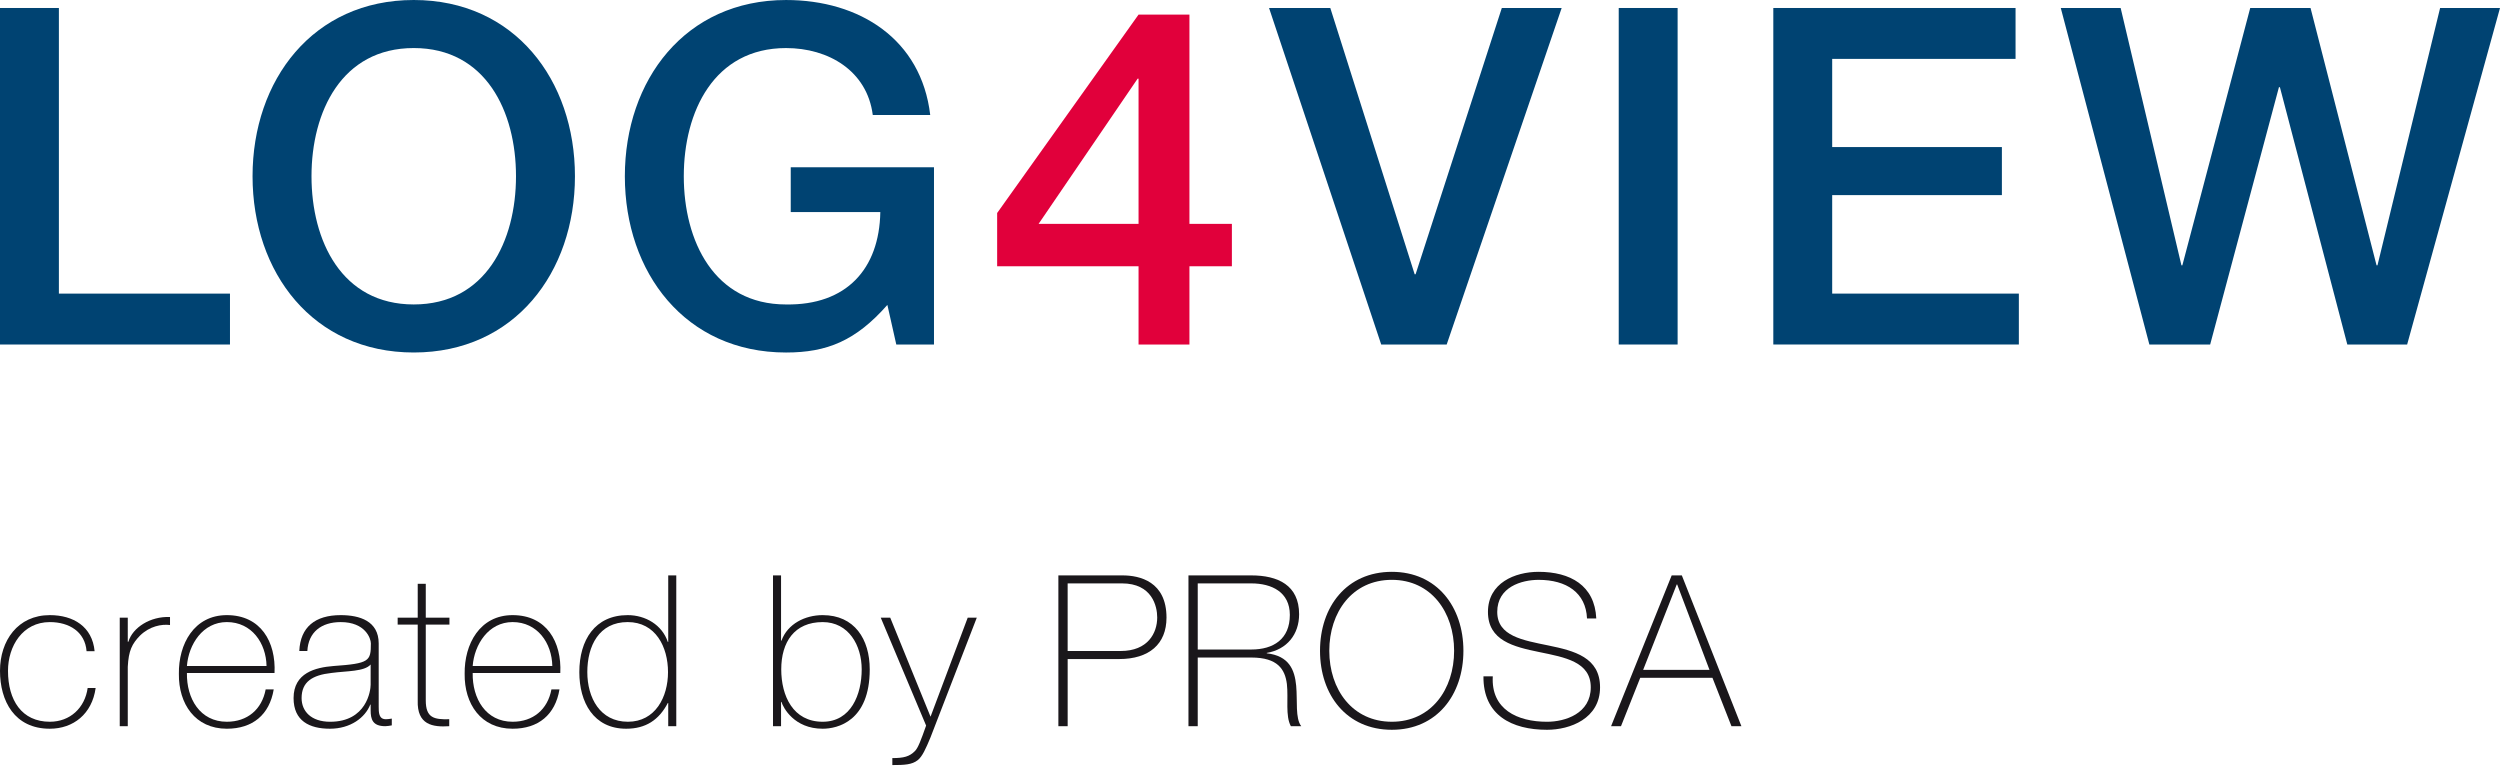 <?xml version="1.0" encoding="utf-8"?>
<!-- Generator: Adobe Illustrator 16.0.0, SVG Export Plug-In . SVG Version: 6.00 Build 0)  -->
<!DOCTYPE svg PUBLIC "-//W3C//DTD SVG 1.1//EN" "http://www.w3.org/Graphics/SVG/1.1/DTD/svg11.dtd">
<svg version="1.1" id="Ebene_1" xmlns="http://www.w3.org/2000/svg" xmlns:xlink="http://www.w3.org/1999/xlink" x="0px" y="0px"
	 width="200px" height="62.167px" viewBox="0 0 200 62.167" enable-background="new 0 0 200 62.167" xml:space="preserve">
<g>
	<g>
		<g>
			<path fill="#004372" d="M0,0.639h4.711v22.85h13.687v4.072H0V0.639z"/>
			<path fill="#004372" d="M45.996,14.1c0,7.694-4.827,14.1-12.896,14.1c-8.069,0-12.896-6.406-12.896-14.1
				c0-7.688,4.827-14.1,12.896-14.1C41.169,0,45.996,6.412,45.996,14.1z M24.92,14.1c0,5.166,2.413,10.256,8.18,10.256
				c5.771,0,8.18-5.09,8.18-10.256s-2.408-10.256-8.18-10.256C27.333,3.844,24.92,8.935,24.92,14.1z"/>
			<path fill="#004372" d="M74.719,27.561h-3.016l-0.713-3.169c-2.525,2.869-4.827,3.809-8.106,3.809
				c-8.069,0-12.896-6.406-12.896-14.1c0-7.688,4.826-14.1,12.896-14.1c5.882,0,10.821,3.132,11.534,9.2h-4.596
				c-0.453-3.543-3.547-5.356-6.938-5.356c-5.767,0-8.181,5.09-8.181,10.256s2.414,10.256,8.181,10.256
				c4.822,0.073,7.462-2.826,7.541-7.389h-7.166v-3.584h11.46V27.561z"/>
			<path fill="#E1003B" d="M98.551,21.302h-3.396v6.259h-4.071v-6.259H79.772v-4.261L91.084,1.168h4.071v16.739h3.396V21.302z
				 M83.089,17.907h7.995V6.296h-0.075L83.089,17.907z"/>
			<path fill="#004372" d="M101.524,0.639h4.9l6.749,21.303h0.074l6.898-21.303h4.788l-9.199,26.922h-5.238L101.524,0.639z"/>
			<path fill="#004372" d="M129.498,0.639h4.711v26.922h-4.711V0.639z"/>
			<path fill="#004372" d="M141.865,0.639h19.379v4.072h-14.669v7.054h13.576v3.844h-13.576v7.879h14.933v4.072h-19.643V0.639z"/>
			<path fill="#004372" d="M164.862,0.639h4.79l4.862,20.585h0.075l5.429-20.585h4.825l5.281,20.585h0.075l5.01-20.585H200
				l-7.429,26.922h-4.786l-5.392-20.585h-0.078l-5.502,20.585h-4.864L164.862,0.639z"/>
		</g>
		<g>
			<path fill="#1A171B" d="M6.926,52.098c-0.119-1.539-1.369-2.331-2.94-2.331c-2.178,0-3.346,1.926-3.346,3.901
				c0,2.349,1.102,4.072,3.346,4.072c1.625,0,2.805-1.113,3.027-2.701h0.639c-0.284,2.079-1.79,3.259-3.667,3.259
				C1.164,58.298,0,56.086,0,53.668c0-2.416,1.419-4.458,3.985-4.458c1.876,0,3.399,0.911,3.584,2.888H6.926z"/>
			<path fill="#1A171B" d="M10.222,51.337h0.05c0.338-1.134,1.757-2.045,3.329-1.976v0.64c-0.677-0.082-1.621,0.087-2.401,0.847
				c-0.64,0.659-0.912,1.2-0.978,2.499v4.749H9.579v-8.685h0.643V51.337z"/>
			<path fill="#1A171B" d="M14.954,53.838c-0.037,2.046,1.048,3.902,3.193,3.902c1.637,0,2.805-0.978,3.106-2.586h0.644
				c-0.338,2.028-1.691,3.144-3.75,3.144c-2.537,0-3.87-1.992-3.837-4.394c-0.033-2.38,1.217-4.694,3.837-4.694
				c2.718,0,3.935,2.145,3.815,4.628H14.954z M21.323,53.28c-0.032-1.827-1.183-3.514-3.176-3.514c-1.927,0-3.061,1.79-3.193,3.514
				H21.323z"/>
			<path fill="#1A171B" d="M30.295,56.49c0,0.507,0,1.048,0.574,1.048c0.12,0,0.272-0.017,0.475-0.05v0.541
				c-0.186,0.032-0.354,0.066-0.524,0.066c-1.015,0-1.168-0.558-1.168-1.267V56.37h-0.032c-0.405,1.032-1.572,1.928-3.226,1.928
				c-1.638,0-2.908-0.624-2.908-2.451c0-2.025,1.757-2.45,3.193-2.566c2.875-0.202,2.991-0.388,2.991-1.806
				c0-0.393-0.438-1.708-2.414-1.708c-1.555,0-2.586,0.809-2.668,2.313h-0.644c0.083-1.909,1.266-2.87,3.312-2.87
				c1.519,0,3.04,0.47,3.04,2.265V56.49z M29.651,53.161c-0.506,0.573-1.889,0.507-3.143,0.677c-1.519,0.169-2.38,0.709-2.38,2.009
				c0,1.049,0.759,1.894,2.281,1.894c2.925,0,3.242-2.499,3.242-2.958V53.161z"/>
			<path fill="#1A171B" d="M35.955,49.969h-1.893v6.064c0,1.401,0.66,1.537,1.877,1.505v0.558c-1.32,0.087-2.587-0.101-2.521-2.063
				v-6.064h-1.605v-0.558h1.605v-2.705h0.644v2.705h1.893V49.969z"/>
			<path fill="#1A171B" d="M37.815,53.838c-0.037,2.046,1.048,3.902,3.193,3.902c1.638,0,2.805-0.978,3.106-2.586h0.644
				c-0.338,2.028-1.691,3.144-3.75,3.144c-2.537,0-3.869-1.992-3.836-4.394c-0.033-2.38,1.217-4.694,3.836-4.694
				c2.719,0,3.935,2.145,3.816,4.628H37.815z M44.185,53.28c-0.033-1.827-1.184-3.514-3.177-3.514c-1.926,0-3.061,1.79-3.193,3.514
				H44.185z"/>
			<path fill="#1A171B" d="M53.458,56.239h-0.033c-0.71,1.365-1.774,2.059-3.329,2.059c-2.619,0-3.75-2.129-3.75-4.525
				c0-2.571,1.25-4.563,3.87-4.563c1.419,0,2.751,0.775,3.209,2.145h0.033v-5.322h0.644v12.063h-0.644V56.239z M53.441,53.772
				c0-2.03-0.998-4.006-3.226-4.006c-2.298,0-3.23,1.909-3.23,4.006c0,2.042,1.015,3.968,3.247,3.968
				C52.427,57.74,53.441,55.765,53.441,53.772z"/>
			<path fill="#1A171B" d="M61.84,46.032h0.644v5.22h0.033c0.491-1.35,1.894-2.042,3.296-2.042c2.55,0,3.766,1.927,3.766,4.339
				c0,4.143-2.57,4.749-3.766,4.749c-2.282,0-3.16-1.688-3.296-2.146h-0.033v1.943H61.84V46.032z M68.936,53.549
				c0-1.926-1.047-3.782-3.123-3.782c-2.265,0-3.313,1.604-3.313,3.782c0,2.129,0.945,4.191,3.313,4.191
				C68.09,57.74,68.936,55.545,68.936,53.549z"/>
			<path fill="#1A171B" d="M70.458,49.411h0.759l3.226,7.925l2.975-7.925h0.726l-3.717,9.613c-0.355,0.845-0.64,1.504-1.015,1.793
				c-0.454,0.355-1.044,0.388-2.025,0.388v-0.558c0.911,0,1.369-0.119,1.806-0.561c0.256-0.252,0.491-0.895,0.896-2.04
				L70.458,49.411z"/>
			<path fill="#1A171B" d="M84.669,46.032h5.137c1.369,0,3.514,0.488,3.514,3.379c0,2.113-1.386,3.313-3.787,3.313h-4.12v5.371
				h-0.743V46.032z M85.412,52.08h4.24c2.178,0,2.925-1.435,2.925-2.685c0-0.896-0.408-2.724-2.822-2.724h-4.343V52.08z"/>
			<path fill="#1A171B" d="M95.077,46.032h5.032c2.112,0,3.82,0.775,3.82,3.106c0,1.622-0.979,2.822-2.587,3.095v0.032
				c1.795,0.202,2.232,1.336,2.352,2.588c0.116,1.25-0.086,2.598,0.404,3.242h-0.829c-0.454-0.83-0.186-2.212-0.318-3.378
				c-0.151-1.169-0.729-2.114-2.842-2.114h-4.29v5.492h-0.742V46.032z M100.109,51.961c1.758,0,3.078-0.824,3.078-2.768
				c0-1.828-1.452-2.521-3.078-2.521h-4.29v5.289H100.109z"/>
			<path fill="#1A171B" d="M111.348,58.383c-3.619,0-5.747-2.788-5.747-6.317c0-3.532,2.128-6.32,5.747-6.32
				c3.596,0,5.725,2.788,5.725,6.32C117.072,55.595,114.943,58.383,111.348,58.383z M111.348,57.74c3.142,0,4.981-2.586,4.981-5.675
				c0-3.095-1.84-5.678-4.981-5.678c-3.161,0-5.005,2.583-5.005,5.678C106.343,55.154,108.187,57.74,111.348,57.74z"/>
			<path fill="#1A171B" d="M126.961,49.478c-0.087-2.063-1.643-3.09-3.87-3.09c-1.37,0-3.312,0.573-3.312,2.565
				c0,1.943,2.057,2.265,4.104,2.687c2.062,0.426,4.121,0.949,4.121,3.345c0,2.504-2.397,3.398-4.242,3.398
				c-2.82,0-5.118-1.166-5.086-4.277h0.747c-0.153,2.637,1.958,3.635,4.339,3.635c1.457,0,3.499-0.659,3.499-2.756
				c0-2.042-2.059-2.396-4.121-2.821c-2.046-0.421-4.104-0.911-4.104-3.21c0-2.313,2.146-3.208,4.055-3.208
				c2.517,0,4.492,1.08,4.611,3.732H126.961z"/>
			<path fill="#1A171B" d="M134.547,46.032l4.765,12.063h-0.796l-1.519-3.87h-5.779l-1.538,3.87h-0.793l4.848-12.063H134.547z
				 M136.758,53.587l-2.583-6.828h-0.037l-2.685,6.828H136.758z"/>
		</g>
	</g>
</g>
</svg>
